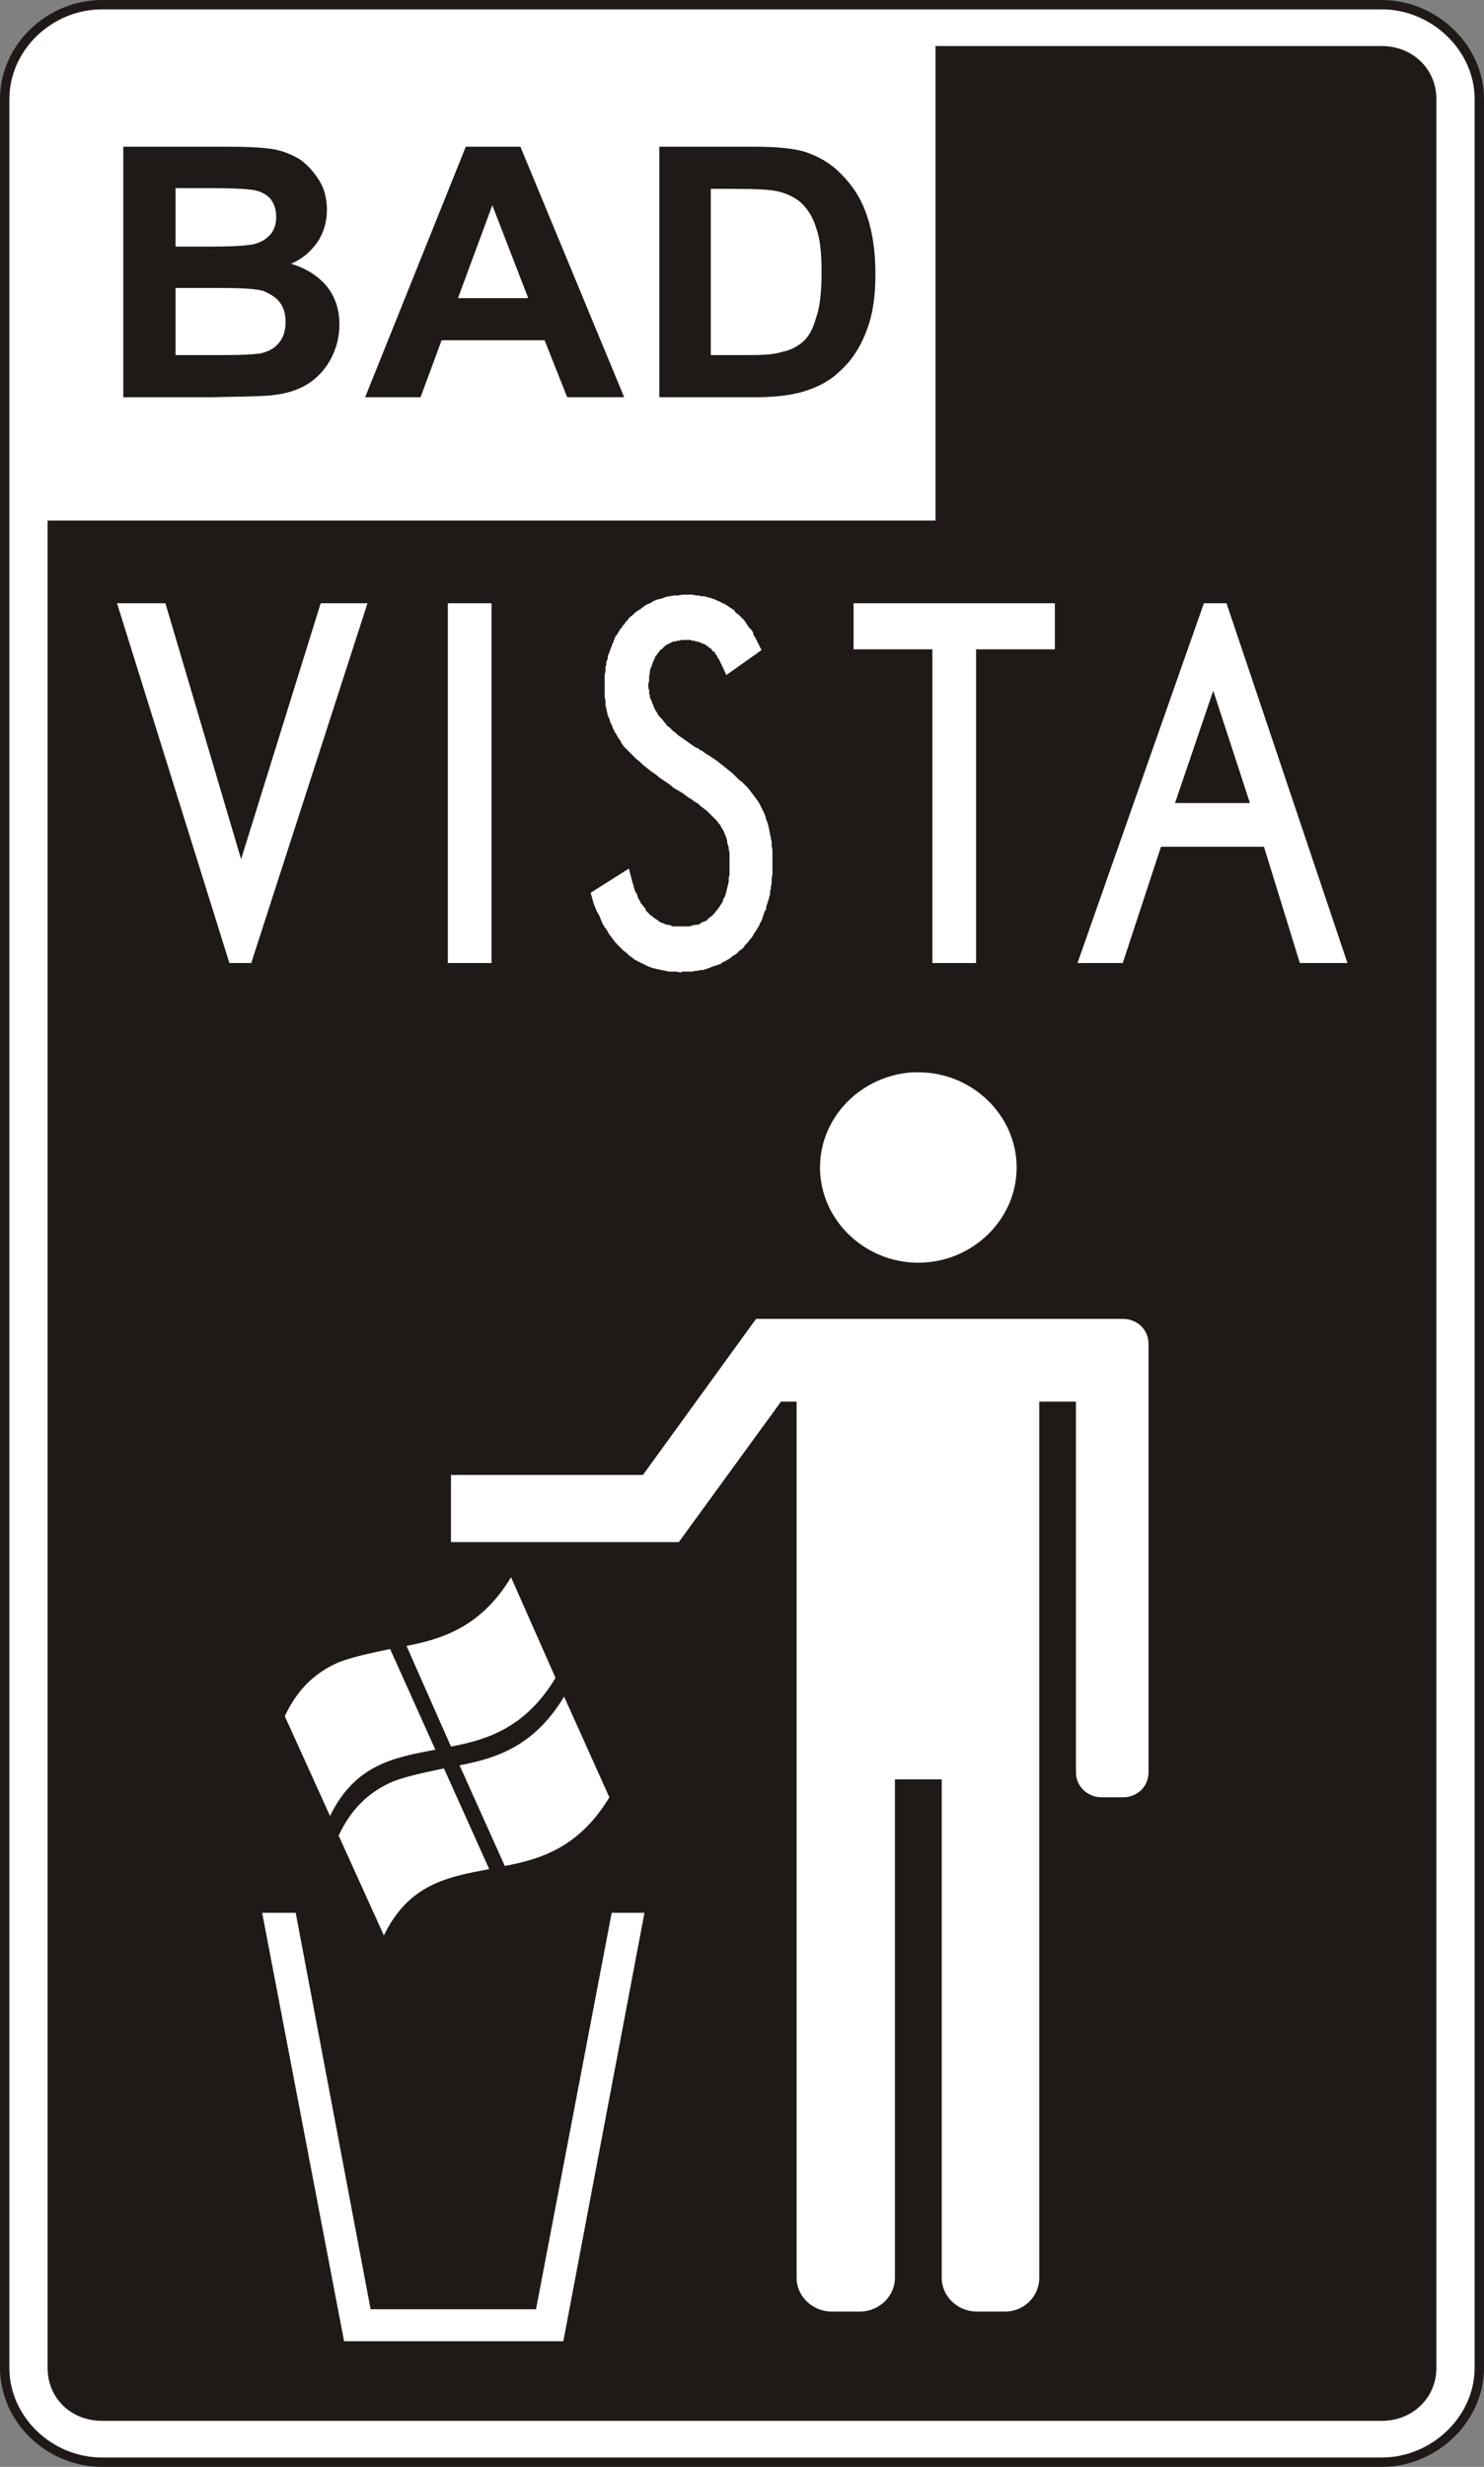 <?xml version="1.0" encoding="UTF-8" standalone="no"?>
<!-- Created with Inkscape (http://www.inkscape.org/) -->
<svg
   xmlns:dc="http://purl.org/dc/elements/1.1/"
   xmlns:cc="http://creativecommons.org/ns#"
   xmlns:rdf="http://www.w3.org/1999/02/22-rdf-syntax-ns#"
   xmlns:svg="http://www.w3.org/2000/svg"
   xmlns="http://www.w3.org/2000/svg"
   xmlns:sodipodi="http://sodipodi.sourceforge.net/DTD/sodipodi-0.dtd"
   xmlns:inkscape="http://www.inkscape.org/namespaces/inkscape"
   width="141.93"
   height="235.878"
   id="svg2401"
   sodipodi:version="0.32"
   inkscape:version="0.46"
   version="1.0"
   sodipodi:docname="drawing.svg"
   inkscape:output_extension="org.inkscape.output.svg.inkscape">
  <rect width="100%" height="100%" fill="#808080" stroke="none"/>
  <defs
     id="defs2403">
    <inkscape:perspective
       sodipodi:type="inkscape:persp3d"
       inkscape:vp_x="0 : 526.18109 : 1"
       inkscape:vp_y="0 : 1000 : 0"
       inkscape:vp_z="744.09448 : 526.18109 : 1"
       inkscape:persp3d-origin="372.04724 : 350.78739 : 1"
       id="perspective2409" />
  </defs>
  <sodipodi:namedview
     id="base"
     pagecolor="#ffffff"
     bordercolor="#666666"
     borderopacity="1.0"
     gridtolerance="10000"
     guidetolerance="10"
     objecttolerance="10"
     inkscape:pageopacity="0.0"
     inkscape:pageshadow="2"
     inkscape:zoom="0.35"
     inkscape:cx="375"
     inkscape:cy="520"
     inkscape:document-units="px"
     inkscape:current-layer="layer1"
     showgrid="false" />
  <g
     inkscape:label="Layer 1"
     inkscape:groupmode="layer"
     id="layer1"
     transform="translate(-304.035,-414.423)">
    <g
       style="fill-rule:evenodd"
       id="Layer 1"
       transform="matrix(0,7.4621282e-2,-7.4621282e-2,0,467.754,385.843)">
  <g
   id="g9">
   <path
   class="fil0 str0"
   d="M 389,2063 C 389,2131 444,2188 510,2188 L 3417,2188 C 3483,2188 3538,2131 3538,2063 L 3538,423 C 3538,356 3483,298 3417,298 L 510,298 C 444,298 389,356 389,423 L 389,2063 z"
   id="path11"
   style="fill:#ffffff;stroke:#1f1a17;stroke-width:12" />

   <path
   class="fil1"
   d="M 442,995 L 1050,995 L 1050,2133 L 3417,2133 C 3456,2133 3485,2103 3485,2063 L 3485,423 C 3485,384 3456,353 3417,353 L 510,353 C 471,353 442,384 442,423 L 442,995 z"
   id="path13"
   style="fill:#1f1a17" />

   <path
   class="fil0"
   d="M 2834,1858 L 3383,1753 L 3383,1748 L 3383,1711 L 3383,1623 L 3383,1602 L 3383,1515 L 3383,1478 L 3383,1472 L 2834,1368 L 2834,1410 L 3342,1507 L 3342,1602 L 3342,1623 L 3342,1719 L 2834,1815 L 2834,1858 z"
   id="path15"
   style="fill:#ffffff" />

   <path
   class="fil0"
   d="M 1757,1024 C 1761,1090 1814,1143 1879,1143 C 1946,1143 2001,1086 2001,1017 C 2001,948 1946,891 1879,891 C 1812,891 1757,948 1757,1017 C 1757,1019 1757,1021 1757,1024 z M 2073,1225 L 2273,1370 L 2273,1616 L 2359,1616 L 2359,1329 L 2359,1324 L 2179,1193 L 2179,1173 L 2220,1173 L 2663,1173 L 3302,1173 C 3325,1173 3345,1153 3345,1128 L 3345,1092 C 3345,1067 3325,1047 3302,1047 L 2663,1047 L 2663,987 L 3302,987 C 3325,987 3345,967 3345,942 L 3345,906 C 3345,881 3325,862 3302,862 L 2663,862 L 2220,862 L 2179,862 L 2179,815 L 2654,815 C 2672,815 2686,800 2686,782 L 2686,755 C 2686,736 2672,722 2654,722 L 2105,722 C 2087,722 2073,736 2073,755 L 2073,779 L 2073,782 L 2073,862 L 2073,1117 L 2073,1211 L 2073,1225 z"
   id="path17"
   style="fill:#ffffff" />

   <path
   class="fil0"
   d="M 2404,1539 C 2467,1577 2483,1626 2492,1673 L 2621,1616 C 2612,1568 2596,1520 2533,1482 L 2404,1539 z M 2513,1760 C 2525,1787 2544,1811 2582,1829 L 2710,1771 C 2644,1739 2635,1689 2625,1636 L 2496,1694 C 2501,1717 2505,1739 2513,1760 z M 2557,1471 C 2620,1509 2636,1557 2645,1605 L 2774,1547 C 2765,1499 2749,1451 2686,1413 L 2557,1471 z M 2666,1691 C 2678,1718 2697,1742 2735,1760 L 2863,1702 C 2797,1670 2788,1620 2778,1567 L 2649,1625 C 2654,1648 2658,1670 2666,1691 z"
   id="path19"
   style="fill:#ffffff" />

   <path
   class="fil1"
   d="M 571,2036 L 571,1903 C 571,1877 572,1858 574,1845 C 576,1832 581,1820 587,1810 C 594,1800 603,1792 614,1785 C 625,1778 638,1775 652,1775 C 667,1775 681,1779 693,1787 C 706,1796 715,1807 721,1821 C 727,1801 737,1786 750,1775 C 764,1764 780,1759 799,1759 C 813,1759 827,1762 841,1769 C 855,1776 866,1786 874,1798 C 882,1810 887,1825 889,1842 C 891,1854 891,1880 892,1923 L 892,2036 L 571,2036 z M 624,1969 L 699,1969 L 699,1925 C 699,1899 698,1883 697,1876 C 696,1865 692,1856 686,1850 C 680,1843 671,1840 661,1840 C 651,1840 643,1843 637,1848 C 631,1854 627,1862 626,1873 C 625,1880 624,1899 624,1930 L 624,1969 z M 752,1969 L 838,1969 L 838,1907 C 838,1883 837,1868 836,1861 C 834,1851 830,1843 823,1837 C 816,1831 807,1828 796,1828 C 786,1828 778,1830 771,1835 C 764,1840 760,1847 756,1856 C 753,1865 752,1884 752,1915 L 752,1969 z M 892,1394 L 892,1467 L 819,1496 L 819,1628 L 892,1655 L 892,1726 L 571,1597 L 571,1527 L 892,1394 z M 765,1517 L 646,1563 L 765,1607 L 765,1517 z M 571,1349 L 571,1227 C 571,1200 573,1179 577,1164 C 583,1145 593,1128 607,1115 C 621,1101 638,1090 659,1083 C 679,1076 704,1072 734,1072 C 761,1072 784,1075 803,1082 C 826,1090 845,1102 859,1118 C 870,1129 879,1145 885,1165 C 889,1179 892,1199 892,1224 L 892,1349 L 571,1349 z M 625,1283 L 838,1283 L 838,1233 C 838,1214 837,1201 834,1192 C 832,1181 827,1172 821,1165 C 815,1158 805,1152 790,1148 C 776,1143 756,1141 732,1141 C 707,1141 688,1143 675,1148 C 661,1152 651,1159 643,1167 C 636,1175 631,1185 628,1198 C 626,1207 625,1225 625,1253 L 625,1283 z"
   id="path21"
   style="fill:#1f1a17" />

   <path
   class="fil0"
   d="M 1617,1900 L 1156,2044 L 1156,1982 L 1484,1885 L 1156,1783 L 1156,1723 L 1617,1872 L 1617,1900 z M 1617,1620 L 1156,1620 L 1156,1564 L 1617,1564 L 1617,1620 z M 1527,1437 L 1496,1388 L 1515,1383 L 1518,1382 L 1522,1381 L 1525,1380 L 1528,1378 L 1531,1377 L 1534,1376 L 1537,1374 L 1540,1373 L 1542,1371 L 1545,1369 L 1547,1367 L 1550,1366 L 1552,1364 L 1554,1362 L 1556,1360 L 1557,1358 L 1559,1356 L 1561,1353 L 1562,1351 L 1564,1349 L 1565,1347 L 1566,1344 L 1567,1342 L 1568,1339 L 1568,1337 L 1569,1334 L 1570,1332 L 1570,1329 L 1570,1326 L 1570,1324 L 1570,1321 L 1570,1317 L 1570,1313 L 1570,1310 L 1569,1307 L 1568,1303 L 1568,1300 L 1567,1297 L 1565,1295 L 1564,1292 L 1563,1289 L 1561,1287 L 1559,1285 L 1557,1282 L 1555,1280 L 1553,1278 L 1550,1276 L 1548,1274 L 1545,1272 L 1542,1270 L 1539,1268 L 1535,1267 L 1532,1265 L 1529,1264 L 1525,1263 L 1521,1262 L 1517,1261 L 1513,1260 L 1508,1260 L 1504,1259 L 1499,1259 L 1494,1259 L 1489,1259 L 1485,1259 L 1482,1259 L 1478,1259 L 1475,1259 L 1472,1260 L 1469,1260 L 1466,1261 L 1463,1262 L 1460,1262 L 1457,1263 L 1454,1264 L 1452,1265 L 1449,1266 L 1447,1267 L 1444,1269 L 1442,1270 L 1440,1271 L 1438,1273 L 1435,1275 L 1433,1277 L 1430,1280 L 1428,1282 L 1425,1285 L 1422,1288 L 1419,1292 L 1416,1296 L 1413,1299 L 1410,1304 L 1407,1308 L 1404,1313 L 1400,1318 L 1397,1323 L 1393,1330 L 1388,1336 L 1384,1342 L 1380,1348 L 1375,1354 L 1371,1360 L 1367,1365 L 1363,1370 L 1359,1374 L 1355,1379 L 1351,1383 L 1347,1387 L 1344,1390 L 1340,1394 L 1336,1397 L 1332,1399 L 1328,1402 L 1324,1404 L 1321,1406 L 1317,1408 L 1312,1410 L 1308,1412 L 1304,1413 L 1300,1415 L 1295,1416 L 1291,1417 L 1286,1418 L 1281,1418 L 1276,1419 L 1272,1419 L 1267,1419 L 1262,1419 L 1259,1419 L 1256,1419 L 1253,1419 L 1250,1419 L 1247,1419 L 1244,1418 L 1241,1418 L 1238,1418 L 1235,1417 L 1232,1417 L 1229,1416 L 1227,1415 L 1224,1415 L 1221,1414 L 1219,1413 L 1216,1412 L 1213,1411 L 1211,1410 L 1208,1409 L 1206,1408 L 1203,1407 L 1201,1406 L 1198,1405 L 1196,1403 L 1194,1402 L 1191,1400 L 1189,1399 L 1187,1397 L 1185,1396 L 1183,1394 L 1180,1392 L 1178,1390 L 1174,1387 L 1171,1383 L 1167,1379 L 1164,1374 L 1161,1370 L 1158,1366 L 1156,1361 L 1153,1356 L 1151,1351 L 1150,1346 L 1148,1341 L 1147,1336 L 1146,1330 L 1146,1325 L 1145,1319 L 1145,1313 L 1145,1310 L 1145,1306 L 1146,1302 L 1146,1299 L 1147,1295 L 1147,1291 L 1148,1288 L 1149,1284 L 1150,1281 L 1151,1278 L 1153,1274 L 1154,1271 L 1156,1268 L 1157,1265 L 1159,1262 L 1161,1259 L 1163,1256 L 1165,1253 L 1168,1251 L 1170,1248 L 1173,1245 L 1175,1243 L 1178,1240 L 1181,1238 L 1184,1236 L 1187,1234 L 1190,1231 L 1193,1229 L 1197,1228 L 1200,1226 L 1204,1224 L 1216,1218 L 1248,1263 L 1233,1270 L 1231,1271 L 1229,1272 L 1227,1273 L 1226,1274 L 1224,1275 L 1222,1276 L 1221,1277 L 1219,1278 L 1218,1279 L 1217,1281 L 1215,1282 L 1214,1283 L 1213,1285 L 1212,1286 L 1211,1287 L 1210,1289 L 1209,1290 L 1208,1292 L 1208,1293 L 1207,1295 L 1206,1297 L 1206,1298 L 1205,1300 L 1205,1302 L 1204,1304 L 1204,1305 L 1204,1307 L 1203,1309 L 1203,1311 L 1203,1313 L 1203,1315 L 1203,1318 L 1203,1321 L 1204,1323 L 1204,1326 L 1205,1328 L 1205,1331 L 1206,1333 L 1207,1335 L 1208,1337 L 1209,1339 L 1210,1341 L 1212,1343 L 1213,1344 L 1215,1346 L 1216,1348 L 1218,1349 L 1220,1351 L 1222,1352 L 1224,1354 L 1227,1355 L 1229,1356 L 1231,1357 L 1234,1358 L 1237,1359 L 1239,1360 L 1242,1361 L 1245,1361 L 1249,1362 L 1252,1362 L 1255,1362 L 1259,1363 L 1262,1363 L 1265,1363 L 1267,1362 L 1270,1362 L 1272,1362 L 1274,1361 L 1277,1361 L 1279,1360 L 1281,1359 L 1284,1358 L 1286,1357 L 1289,1356 L 1291,1355 L 1293,1354 L 1296,1352 L 1298,1351 L 1301,1349 L 1303,1347 L 1305,1345 L 1308,1343 L 1310,1341 L 1313,1339 L 1315,1336 L 1317,1334 L 1320,1331 L 1322,1328 L 1325,1325 L 1327,1322 L 1329,1319 L 1332,1315 L 1334,1312 L 1337,1308 L 1339,1305 L 1341,1302 L 1342,1299 L 1344,1297 L 1345,1294 L 1347,1292 L 1348,1290 L 1349,1289 L 1350,1287 L 1354,1281 L 1358,1275 L 1362,1270 L 1366,1265 L 1370,1260 L 1374,1255 L 1378,1251 L 1382,1247 L 1385,1243 L 1389,1239 L 1393,1235 L 1397,1232 L 1401,1229 L 1405,1226 L 1409,1223 L 1412,1221 L 1416,1219 L 1420,1217 L 1424,1215 L 1429,1213 L 1433,1212 L 1438,1210 L 1442,1209 L 1447,1208 L 1452,1207 L 1457,1206 L 1462,1205 L 1467,1205 L 1472,1204 L 1478,1204 L 1483,1204 L 1489,1204 L 1493,1204 L 1497,1204 L 1500,1204 L 1504,1204 L 1508,1205 L 1511,1205 L 1515,1205 L 1519,1206 L 1522,1206 L 1525,1207 L 1529,1207 L 1532,1208 L 1536,1209 L 1539,1210 L 1542,1211 L 1545,1212 L 1548,1212 L 1551,1214 L 1554,1215 L 1557,1216 L 1560,1217 L 1563,1218 L 1566,1220 L 1569,1221 L 1572,1223 L 1574,1224 L 1577,1226 L 1580,1228 L 1582,1229 L 1585,1231 L 1587,1233 L 1590,1235 L 1592,1237 L 1594,1239 L 1597,1241 L 1599,1243 L 1601,1246 L 1603,1248 L 1605,1250 L 1607,1253 L 1608,1255 L 1610,1257 L 1612,1260 L 1613,1262 L 1615,1265 L 1616,1268 L 1618,1270 L 1619,1273 L 1620,1276 L 1621,1279 L 1622,1282 L 1623,1284 L 1624,1287 L 1625,1290 L 1626,1293 L 1626,1296 L 1627,1300 L 1627,1303 L 1628,1306 L 1628,1309 L 1628,1312 L 1628,1316 L 1628,1319 L 1629,1322 L 1628,1327 L 1628,1332 L 1628,1337 L 1627,1341 L 1626,1346 L 1625,1351 L 1624,1355 L 1623,1359 L 1621,1364 L 1619,1368 L 1617,1372 L 1615,1376 L 1613,1380 L 1610,1384 L 1607,1388 L 1604,1391 L 1601,1395 L 1598,1398 L 1595,1401 L 1591,1405 L 1587,1408 L 1583,1411 L 1579,1414 L 1575,1416 L 1571,1419 L 1566,1422 L 1561,1424 L 1556,1426 L 1551,1429 L 1546,1431 L 1541,1433 L 1527,1437 z M 1617,999 L 1215,999 L 1215,1100 L 1156,1100 L 1156,862 L 1156,842 L 1215,842 L 1215,943 L 1617,943 L 1617,999 z M 1412,688 L 1412,592 L 1268,639 L 1412,688 z M 1617,813 L 1156,651 L 1156,622 L 1617,467 L 1617,528 L 1468,574 L 1468,706 L 1617,755 L 1617,813 z"
   id="path23"
   style="fill:#ffffff" />

  </g>

 </g>
  </g>
</svg>
